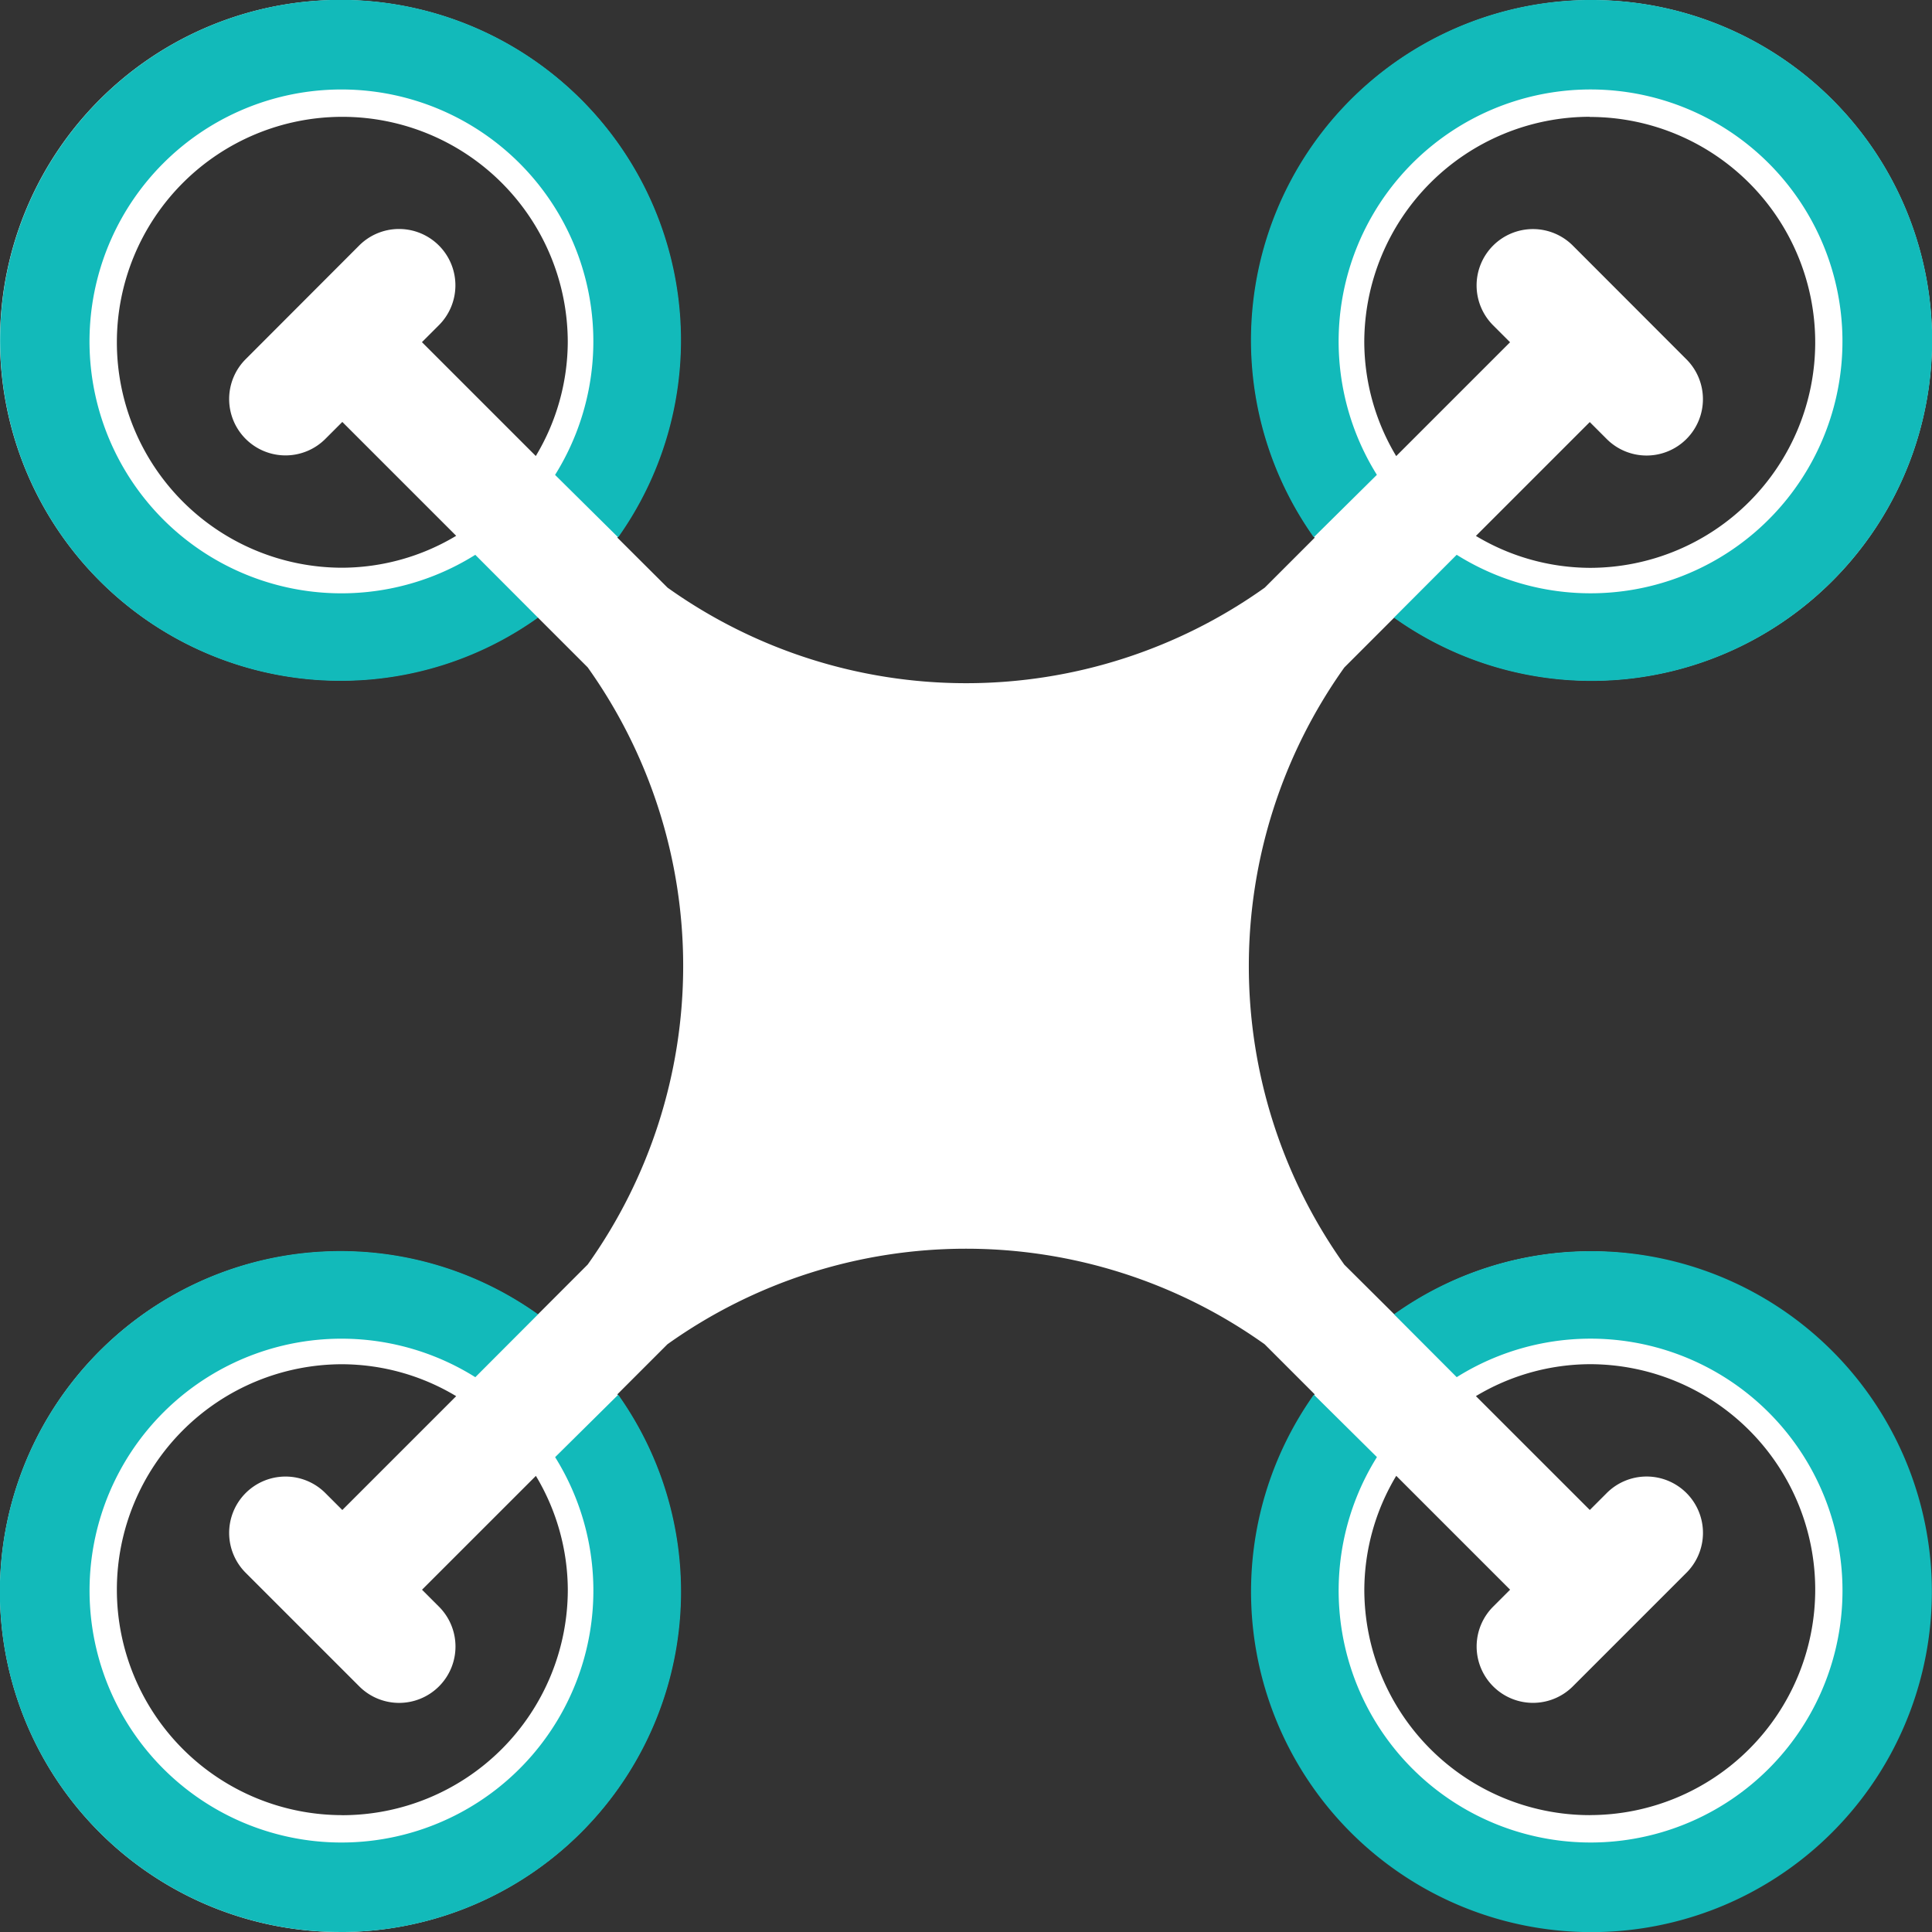 <svg xmlns="http://www.w3.org/2000/svg" width="230.523" height="230.522" viewBox="0 0 230.523 230.522">
  <rect x="0" y="0" width="230.523" height="230.522" fill="#333333" stroke="none"/>
  <g id="drone--teal-white" transform="translate(-652 -513)">
    <g id="icon-drone" transform="translate(652.001 513)">
      <g id="Group_16" data-name="Group 16" transform="translate(0 0)">
        <path id="Path_18" data-name="Path 18" d="M189.585,149.228a40.015,40.015,0,0,0-23.29,7.53L160.3,150.8a61.4,61.4,0,0,1,0-71.258l5.973-5.973a40.593,40.593,0,1,0-9.51-9.51l-5.958,5.958a61.374,61.374,0,0,1-71.258,0l-5.992-5.973a40.593,40.593,0,1,0-9.51,9.51l5.973,5.973a61.4,61.4,0,0,1,0,71.258l-5.968,5.973a40.6,40.6,0,1,0,9.51,9.51l5.973-5.973a61.374,61.374,0,0,1,71.258,0l5.973,5.973a40.272,40.272,0,1,0,32.82-17.041Zm0-135.374a26.9,26.9,0,0,1,0,53.8A26.6,26.6,0,0,1,176,63.846L189.585,50.26l1.97,1.97a6.725,6.725,0,1,0,9.51-9.51l-13.45-13.464a6.725,6.725,0,1,0-9.51,9.51l1.97,1.97L166.489,54.321a26.6,26.6,0,0,1-3.809-13.586,26.924,26.924,0,0,1,26.9-26.9ZM63.828,54.311,50.242,40.725l1.97-1.97a6.725,6.725,0,1,0-9.51-9.51l-13.44,13.46a6.725,6.725,0,1,0,9.51,9.51l1.97-1.97L54.328,63.831A26.6,26.6,0,0,1,40.742,67.64a26.9,26.9,0,1,1,26.9-26.9A26.6,26.6,0,0,1,63.828,54.311ZM40.742,216.479a26.9,26.9,0,0,1,0-53.8,26.6,26.6,0,0,1,13.586,3.809L40.742,180.073l-1.97-1.97a6.725,6.725,0,1,0-9.51,9.51l13.45,13.45a6.725,6.725,0,1,0,9.51-9.51l-1.97-1.97L63.838,176a26.6,26.6,0,0,1,3.809,13.586,26.924,26.924,0,0,1-26.9,26.9Zm148.843,0a26.924,26.924,0,0,1-26.9-26.9,26.6,26.6,0,0,1,3.809-13.586l13.586,13.586-1.97,1.97a6.725,6.725,0,1,0,9.51,9.51l13.45-13.45a6.725,6.725,0,1,0-9.51-9.51l-1.97,1.97L176,166.482a26.6,26.6,0,0,1,13.586-3.809,26.9,26.9,0,1,1,0,53.8Z" transform="translate(0.102 0.1)" fill="#fff"/>
      </g>
    </g>
    <path id="circle" d="M40.618,81.235A40.628,40.628,0,0,1,24.808,3.192,40.621,40.621,0,0,1,73.757,64.116L66.23,56.664A30.059,30.059,0,1,0,56.71,66.2l7.484,7.5a40.485,40.485,0,0,1-23.576,7.533Z" transform="translate(652 513)" fill="#12baba"/>
    <path id="circle-2" data-name="circle" d="M40.618,81.235A40.6,40.6,0,0,1,11.9,11.9a40.591,40.591,0,0,1,52.3-4.362l-7.487,7.5a30.058,30.058,0,1,0,9.523,9.541l7.529-7.449a40.607,40.607,0,0,1-33.142,64.11Z" transform="translate(882.523 594.235) rotate(180)" fill="#12baba"/>
    <path id="circle-3" data-name="circle" d="M40.618,81.235A40.628,40.628,0,0,1,24.808,3.192,40.621,40.621,0,0,1,73.756,64.115L66.23,56.664A30.059,30.059,0,1,0,56.71,66.2l7.484,7.5a40.477,40.477,0,0,1-23.576,7.534Z" transform="translate(882.523 743.521) rotate(180)" fill="#12baba"/>
    <path id="circle-4" data-name="circle" d="M40.618,81.235A40.6,40.6,0,0,1,11.9,11.9a40.591,40.591,0,0,1,52.3-4.362l-7.487,7.5a30.058,30.058,0,1,0,9.523,9.541l7.529-7.449a40.607,40.607,0,0,1-33.142,64.11Z" transform="translate(652.001 662.286)" fill="#12baba"/>
  </g>
</svg>
